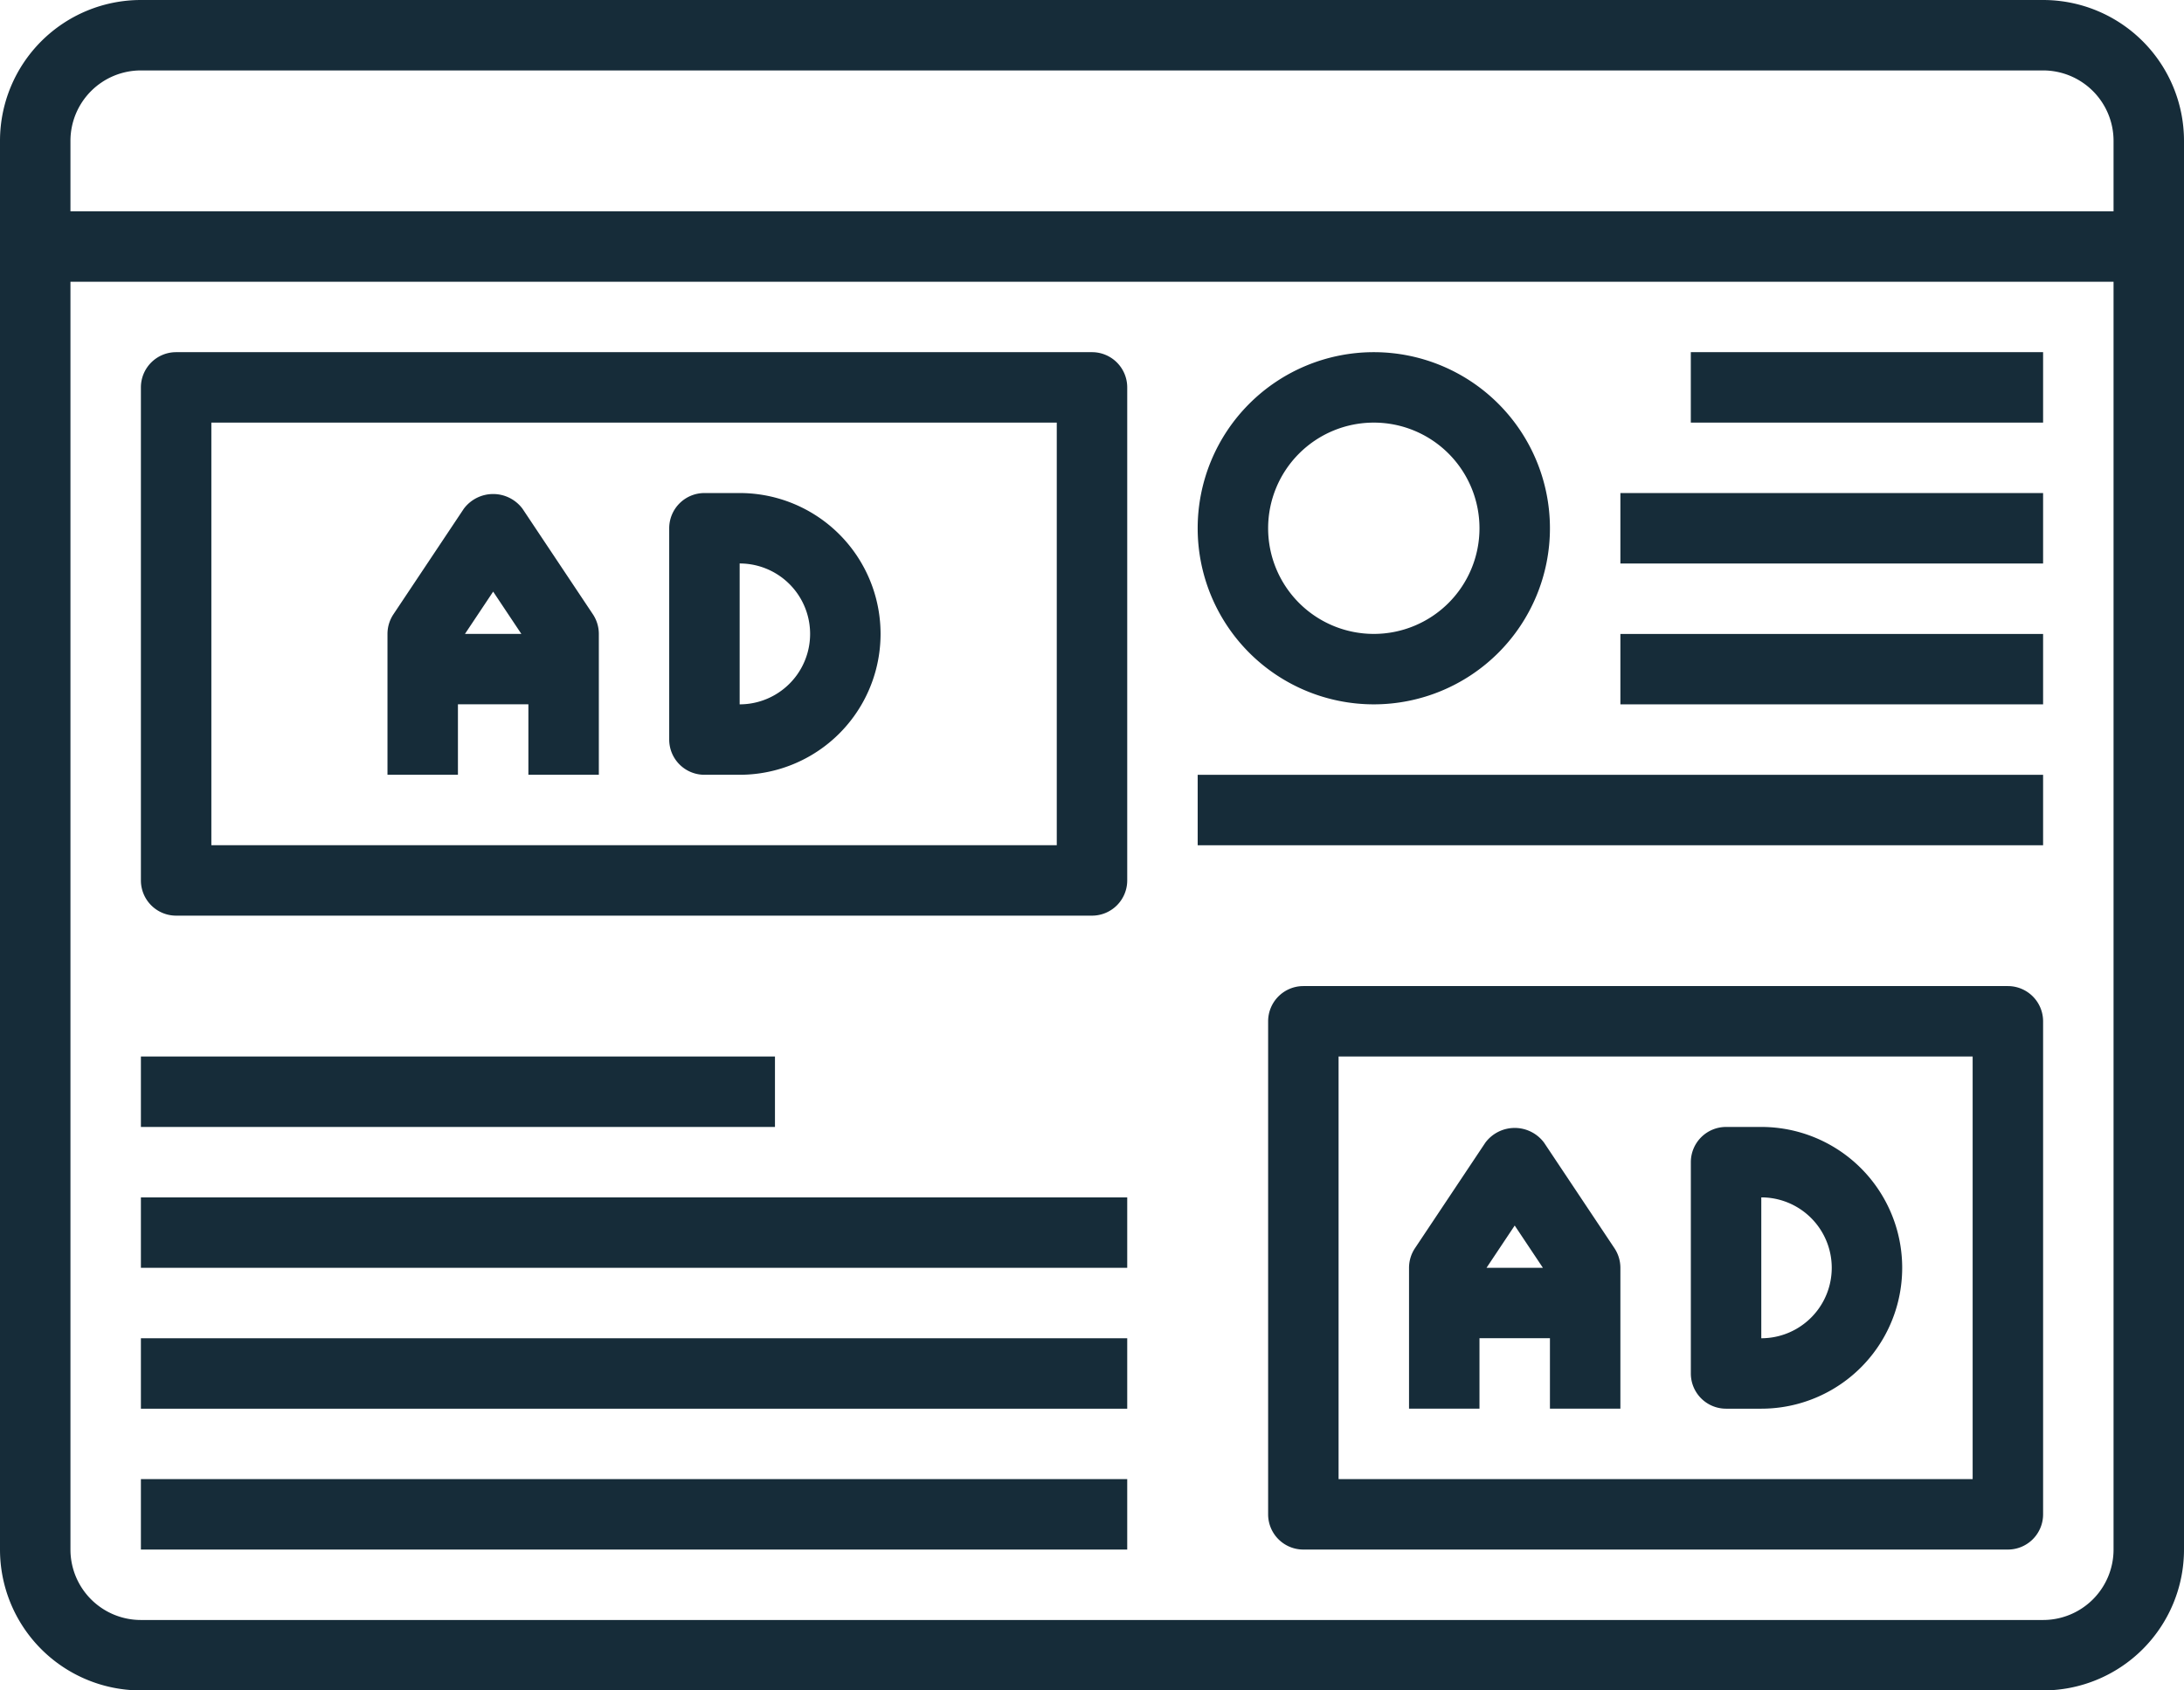 <svg xmlns="http://www.w3.org/2000/svg" width="77.5" height="60"><defs><clipPath id="a"><path fill="none" d="M0 0h77.5v60H0z"/></clipPath></defs><g fill="#162c39" clip-path="url(#a)"><path d="M72.5 57.5H5A2.5 2.5 0 0 1 2.5 55V10H75v45a2.5 2.5 0 0 1-2.5 2.5M5 2.5h67.5A2.5 2.5 0 0 1 75 5v2.5H2.5V5A2.5 2.5 0 0 1 5 2.5M72.5 0H5a5 5 0 0 0-5 5v50a5 5 0 0 0 5 5h67.5a5 5 0 0 0 5-5V5a5 5 0 0 0-5-5"/><path d="M54.75 44.999h-2l1-1.5Zm-2.25 2.5H55v2.5h2.5v-5a1.259 1.259 0 0 0-.21-.694l-2.5-3.75a1.3 1.3 0 0 0-2.08 0l-2.5 3.75a1.259 1.259 0 0 0-.21.694v5h2.5ZM62.5 42.5a2.5 2.5 0 0 1 0 5ZM61.25 50h1.25a5 5 0 0 0 0-10h-1.25A1.25 1.25 0 0 0 60 41.25v7.5A1.25 1.25 0 0 0 61.25 50"/><path d="M70 52.5H47.5v-15H70ZM71.25 35h-25A1.25 1.25 0 0 0 45 36.25v17.5A1.25 1.25 0 0 0 46.25 55h25a1.25 1.25 0 0 0 1.25-1.25v-17.5A1.25 1.25 0 0 0 71.25 35M18.5 22.499h-2l1-1.5Zm-2.25 2.5h2.5v2.5h2.5v-5a1.259 1.259 0 0 0-.21-.694l-2.5-3.75a1.3 1.3 0 0 0-2.08 0l-2.5 3.75a1.259 1.259 0 0 0-.21.694v5h2.5ZM26.247 20a2.5 2.5 0 0 1 0 5Zm-1.25 7.5h1.25a5 5 0 0 0 0-10h-1.25a1.25 1.25 0 0 0-1.25 1.25v7.5a1.25 1.25 0 0 0 1.25 1.25"/><path d="M37.5 30h-30V15h30Zm1.25-17.5H6.25A1.25 1.25 0 0 0 5 13.75v17.5a1.25 1.25 0 0 0 1.25 1.25h32.5A1.25 1.25 0 0 0 40 31.25v-17.5a1.25 1.25 0 0 0-1.25-1.25M48.75 15A3.75 3.75 0 1 1 45 18.75 3.75 3.75 0 0 1 48.75 15m0 10a6.25 6.25 0 1 0-6.25-6.25A6.25 6.25 0 0 0 48.75 25M59.999 12.5H72.5V15H59.999zM57.5 17.501h15v2.5h-15zM57.5 22.501h15v2.5h-15zM42.5 27.501h30v2.5h-30zM5 37.5h22.5V40H5zM5 42.5h35V45H5zM5 47.5h35V50H5zM5 52.5h35V55H5z"/></g></svg>